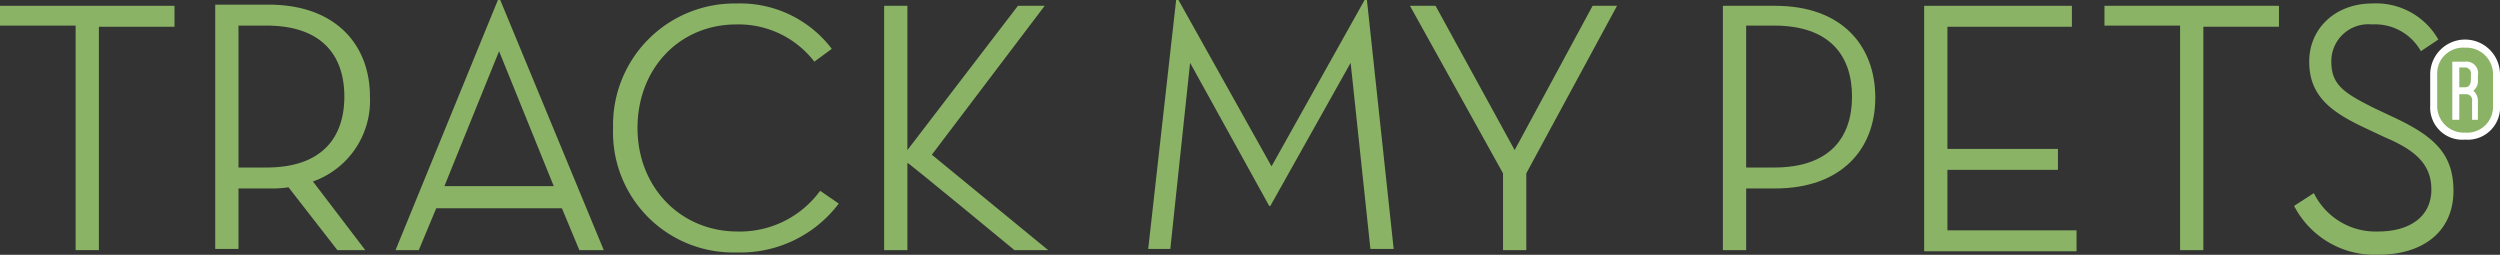 <svg id="Layer_1" data-name="Layer 1" xmlns="http://www.w3.org/2000/svg" viewBox="0 0 214.9 21.9"><rect x="0" y="0" width="214.9" height="21.9" fill="#333333" stroke="none"/><defs><style>.cls-1{fill:#8ab365;}.cls-2{fill:#fff;}</style></defs><title>track-my-pet-type</title><ellipse class="cls-1" cx="211.9" cy="7.8" rx="2.8" ry="4"/><path class="cls-2" d="M213.7,14.1a2.76,2.76,0,0,1-3-2.9V8.5a3,3,0,0,1,6,0v2.6A2.78,2.78,0,0,1,213.7,14.1Zm2.4-5.6a2.29,2.29,0,0,0-2.4-2.3,2.23,2.23,0,0,0-2.4,2.3v2.7a2.29,2.29,0,0,0,2.4,2.3,2.23,2.23,0,0,0,2.4-2.3V8.5Zm-1.8,3.9V10.8a0.5,0.5,0,0,0-.5-0.6h-0.6v2.2h-0.6v-5h1.1a1,1,0,0,1,1.1,1.2V9a1,1,0,0,1-.4.9,1.09,1.09,0,0,1,.4.9v1.6h-0.5Zm-0.1-3.9a0.51,0.51,0,0,0-.5-0.6h-0.5V9.6h0.5c0.3,0,.5-0.2.5-0.7V8.5Z" transform="translate(-1.8 -2.1)"/><path class="cls-1" d="M8.3,4.3H1.8V2.6h15V4.4H10.3V23.6h-2V4.3Z" transform="translate(-1.8 -2.1)"/><path class="cls-1" d="M33.2,23.6H30.8l-4.2-5.4a9.7,9.7,0,0,1-1.7.1H22.3v5.2h-2V2.5h4.6c5.7,0,8.7,3.4,8.7,7.9a7.36,7.36,0,0,1-4.9,7.3Zm-8.5-7.1c4.8,0,6.7-2.6,6.7-6.1s-1.9-6.1-6.7-6.1H22.3V16.5h2.4Z" transform="translate(-1.8 -2.1)"/><path class="cls-1" d="M37.8,23.6h-2L44.6,2.1h0.2l8.9,21.5H51.6L50.1,20H39.3ZM44.7,6.5L40,18.1h9.4Z" transform="translate(-1.8 -2.1)"/><path class="cls-1" d="M54.5,13.1A10.44,10.44,0,0,1,65.1,2.4a9.88,9.88,0,0,1,8.2,3.9L71.8,7.4a8.21,8.21,0,0,0-6.7-3.2c-4.9,0-8.5,3.8-8.5,8.9S60.3,22,65.2,22a8.54,8.54,0,0,0,7.1-3.5l1.6,1.1a10.59,10.59,0,0,1-8.8,4.2A10.33,10.33,0,0,1,54.5,13.1Z" transform="translate(-1.8 -2.1)"/><path class="cls-1" d="M89.3,2.6h2.3L81.9,15.4l10,8.2H89s-9.2-7.6-9.2-7.5v7.5h-2V2.6h2V15Z" transform="translate(-1.8 -2.1)"/><path class="cls-1" d="M102.9,2.1h0.2l8,14.3,8-14.3h0.2l2.3,21.4h-2l-1.7-16L111,19.8h-0.1L104.1,7.5l-1.7,16h-1.9Z" transform="translate(-1.8 -2.1)"/><path class="cls-1" d="M123,2.6h2.2L132,15l6.7-12.4h2.1L133,17v6.6h-2V17Z" transform="translate(-1.8 -2.1)"/><path class="cls-1" d="M151.9,23.6h-2V2.6h4.5c5.7,0,8.6,3.4,8.6,7.9s-3,7.8-8.6,7.8h-2.5v5.3Zm2.4-7.1c4.8,0,6.7-2.6,6.7-6.1s-1.9-6.1-6.7-6.1h-2.4V16.5h2.4Z" transform="translate(-1.8 -2.1)"/><path class="cls-1" d="M167.2,2.6h12.7V4.4H169.2V14.9h9.5v1.8h-9.5v5.2h11.1v1.8H167.2V2.6Z" transform="translate(-1.8 -2.1)"/><path class="cls-1" d="M189.2,4.3h-6.5V2.6h15V4.4h-6.5V23.6h-2V4.3Z" transform="translate(-1.8 -2.1)"/><path class="cls-1" d="M200.7,18.7a5.91,5.91,0,0,0,5.5,3.3c2.9,0,4.6-1.4,4.6-3.6s-1.4-3.4-4-4.5l-1.7-.8c-3-1.4-4.8-2.8-4.8-5.7s2.3-5,5.4-5a6.15,6.15,0,0,1,5.7,3.1l-1.5,1a4.51,4.51,0,0,0-4.2-2.3,3.18,3.18,0,0,0-3.5,3.2c0,2,1.1,2.7,3.7,4l1.7,0.8c3.4,1.6,5.1,3.1,5.1,6.3,0,3.5-2.6,5.5-6.5,5.5a7.79,7.79,0,0,1-7.2-4.2Z" transform="translate(-1.8 -2.1)"/></svg>